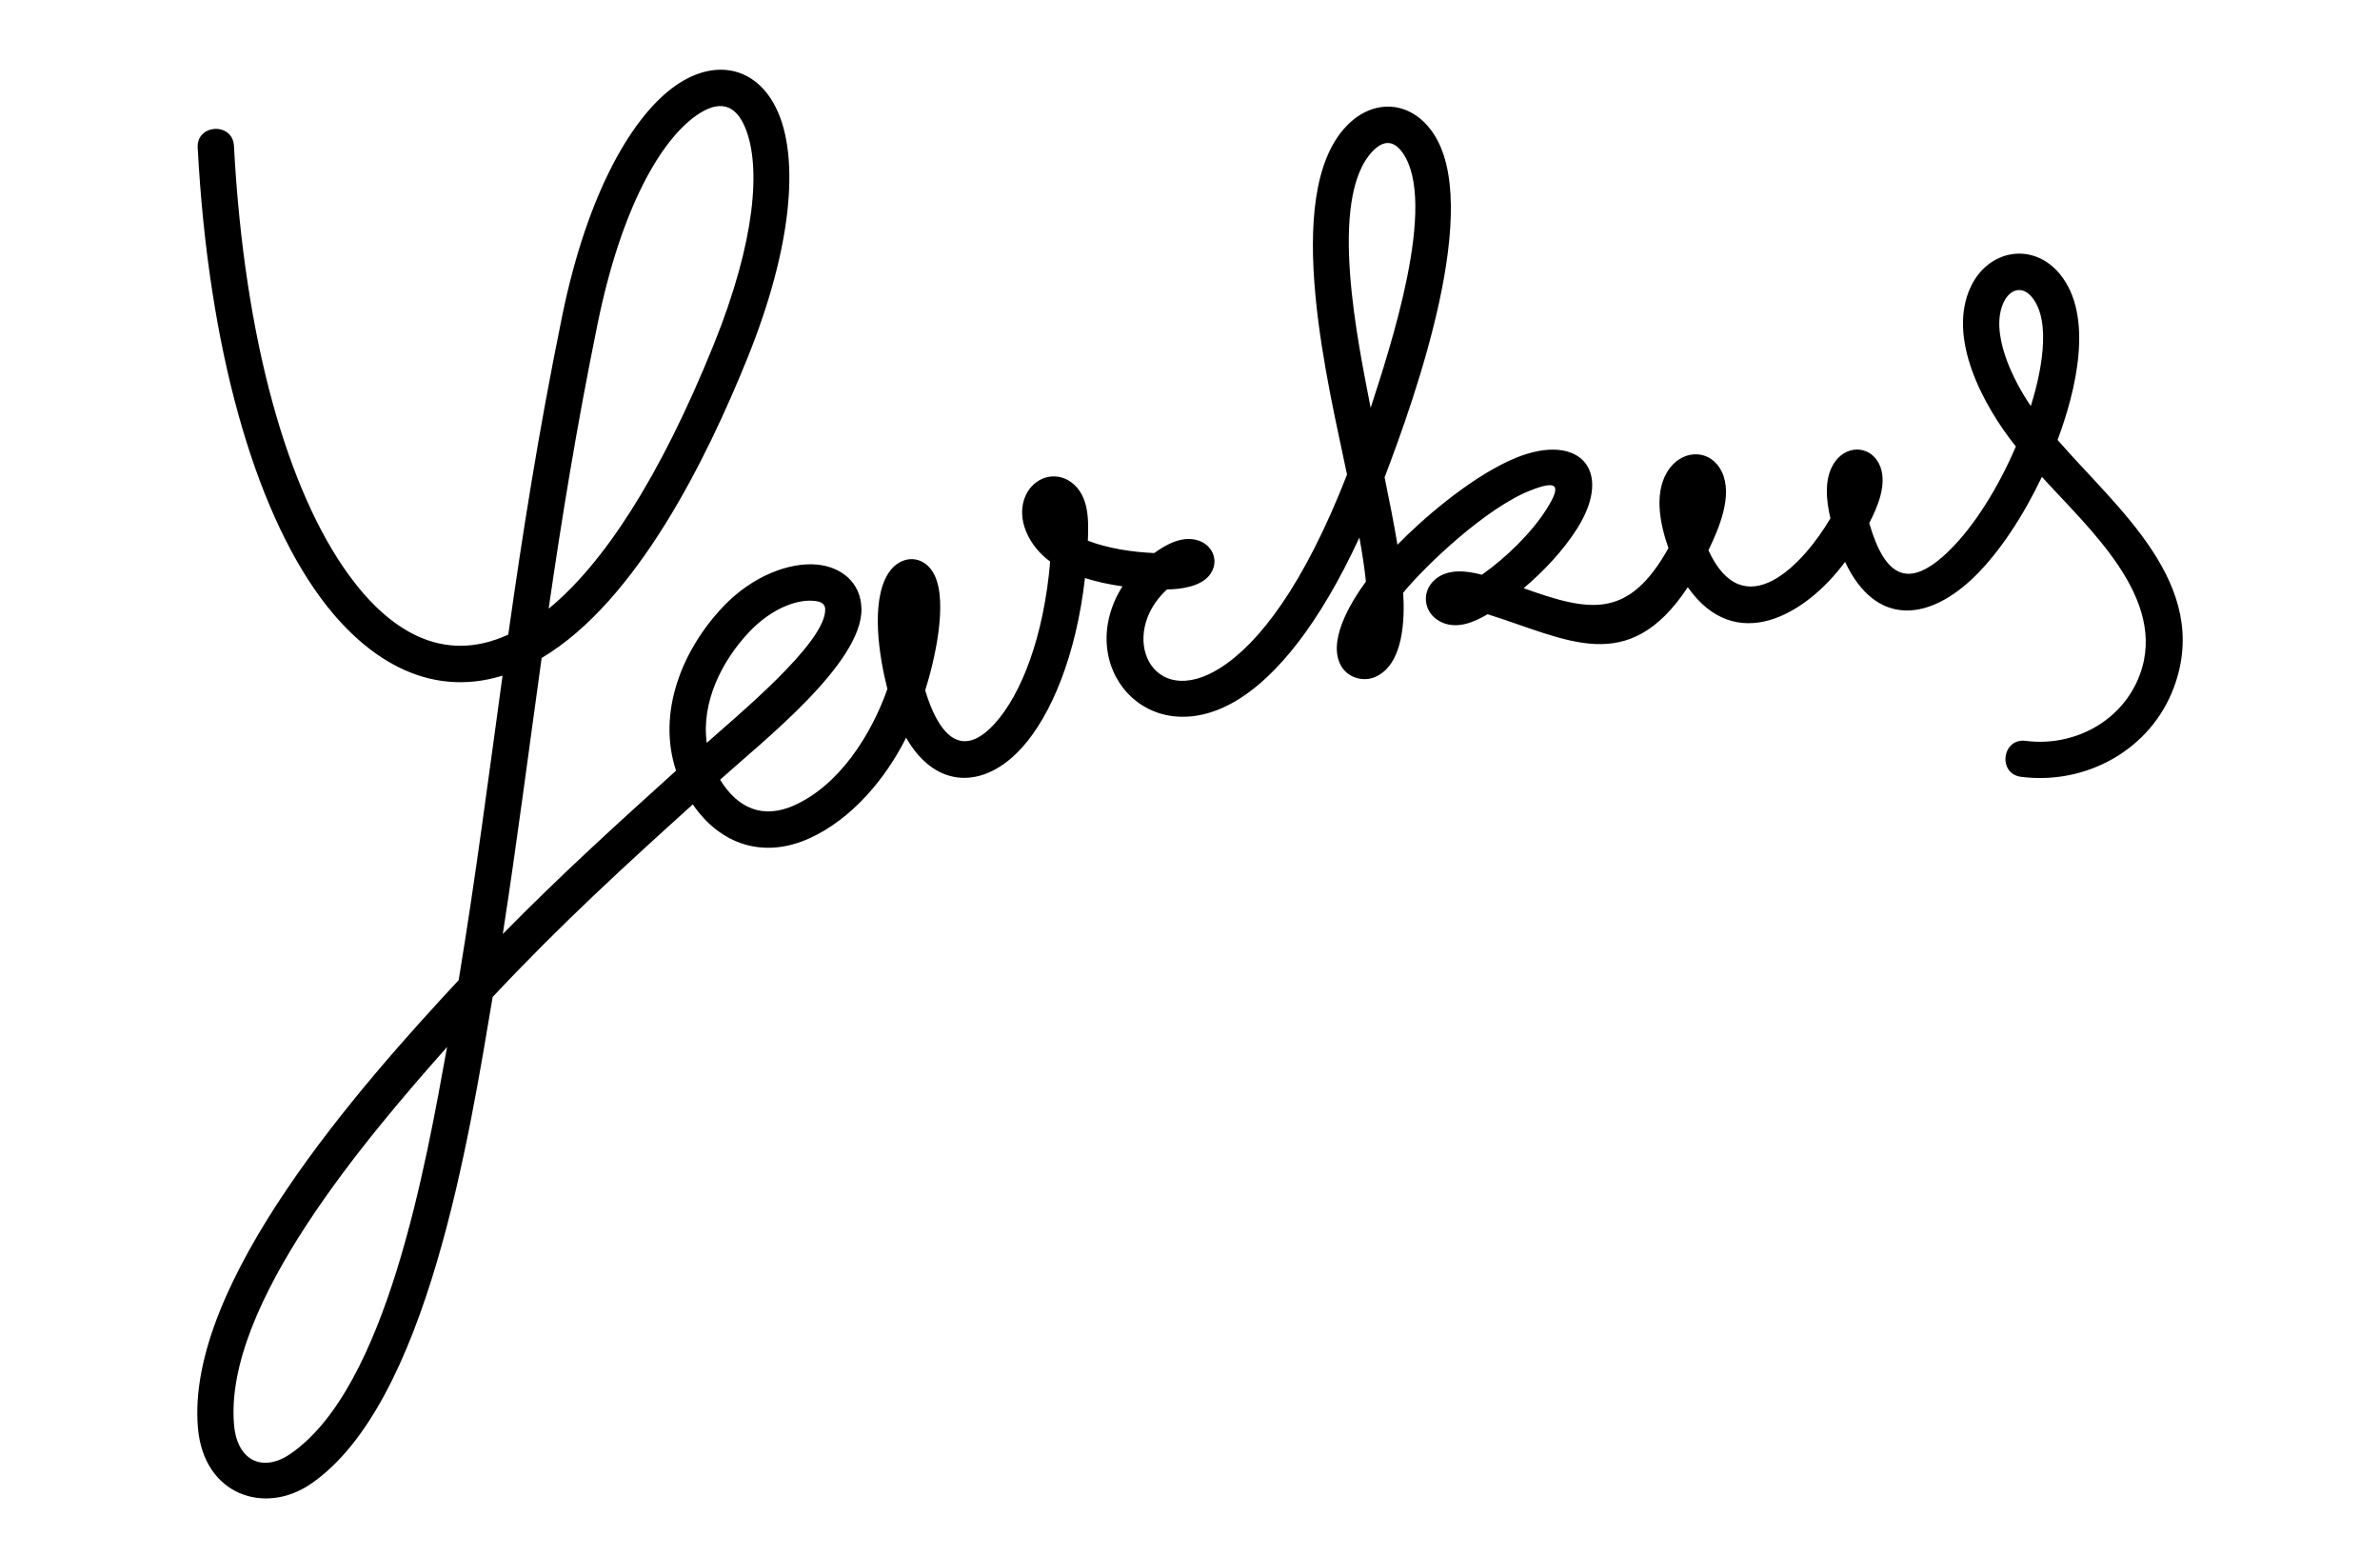<?xml version="1.0" encoding="UTF-8"?> <!-- Creator: CorelDRAW 2018 (64-Bit Evaluation Version) --> <svg xmlns="http://www.w3.org/2000/svg" xmlns:xlink="http://www.w3.org/1999/xlink" xml:space="preserve" width="1522px" height="995px" style="shape-rendering:geometricPrecision; text-rendering:geometricPrecision; image-rendering:optimizeQuality; fill-rule:evenodd; clip-rule:evenodd" viewBox="0 0 1521.88 994.92"> <defs> <style type="text/css"> <![CDATA[ .fil1 {fill:none} .fil0 {fill:black;fill-rule:nonzero} ]]> </style> </defs> <g id="Layer_x0020_1">  <path class="fil0" d="M126.41 94.42c-0.81,-15.23 22.38,-16.42 23.19,-1.18 6.59,124.19 34.38,220.75 73.6,274.53 25.18,34.53 59.43,57.38 101.81,37.91 8.93,-63.12 19.21,-129 34.39,-203.29 16.54,-80.97 45.88,-129.1 72.75,-147.77 26.45,-18.38 54.06,-11.29 66.17,19.07 11.52,28.85 9.18,82.1 -20.46,155.43 -25.56,63.2 -70.37,155.17 -131.51,191.51 -8.22,58.83 -15.75,117.74 -24.84,176.45 37.61,-38.28 73.21,-70.48 110.79,-104.42 -12.4,-37.39 4.13,-77.53 30.17,-104.91 18.87,-19.84 42.56,-28.37 59.69,-26.85 15.82,1.4 28.26,11.45 28.69,28.07 0.91,34.97 -64.18,85.77 -90.38,109.47 11.24,18.39 27.44,25.34 47.42,16.37 29.07,-13.07 49.28,-45.28 59.55,-74.35 -5.23,-20.41 -10.85,-55.38 0.34,-73.58 7.81,-12.7 23.4,-12.86 29.96,1.11 8.32,17.7 -0.07,54.28 -6.13,73.32 7.68,25.63 21.95,46.33 44.72,20.98 16.73,-18.63 31.06,-54.96 35.21,-103.31 -12.81,-9.12 -22.86,-27.23 -15.45,-42.71 5.36,-11.19 18.74,-15.53 29.01,-7.9 11.41,8.48 11.06,24.46 10.52,37.28 12.99,5.01 28.63,7.31 42.46,7.9 7.87,-5.67 17.84,-11.12 27.76,-8.16 10.3,3.08 14.35,14.64 6.98,22.99 -5.95,6.74 -17.93,8.32 -26.62,8.44 -31.76,29.12 -9.78,77.91 34.07,50.19 24.49,-15.48 53.33,-52.41 81.08,-123.61 -11.17,-54.42 -42.77,-178.56 -0.34,-222.83 16.83,-17.57 40.39,-16.53 54.7,3.48 33.32,46.62 -10.95,170.25 -30.33,221.09 3.17,15.54 6.05,29.91 8.21,43.1 15.6,-16.04 44.68,-41.31 71.46,-53.71 43.26,-20.02 67.95,4.82 43.32,43.56 -8.97,14.12 -21.35,27.13 -34.06,37.94 42.54,15.25 66.98,19.92 92.57,-25.61 -5.53,-15.79 -9.97,-37.09 1.05,-51.42 9.23,-12.01 26.25,-11.66 33.07,2.59 7.26,15.17 -1.74,35.99 -8.56,50.2 22.51,48.85 60.21,9.85 78.01,-20.45 -2.74,-11.59 -4.37,-26.44 3.24,-36.6 8.31,-11.09 23.86,-9.49 28.74,3.81 4.18,11.38 -1.85,25.71 -7.17,35.83 10.11,34.84 25.23,43.14 51.44,17.33 15.79,-15.54 31.04,-39.93 42.33,-66.27 -20.88,-26.13 -44.55,-69.91 -28.57,-102.66 11.41,-23.37 39.59,-28.2 56.59,-7.72 22.39,26.98 10.05,75.78 -1.35,106.17 38.38,44.2 98.57,92.29 74.51,157.86 -14.68,40.01 -56.09,62.88 -97.84,57.52 -15.12,-1.94 -12.22,-24.94 2.91,-23 31.07,3.98 62.14,-12.62 73.11,-42.53 17.87,-48.69 -32.95,-93.33 -62.71,-126.25 -11.95,25.13 -27.06,48.02 -42.71,63.43 -28.94,28.5 -63.24,33.15 -83.16,-9.06 -25.43,34.36 -70.09,59.59 -100.56,16.18 -38.25,57.8 -76.97,33.28 -128,17.28 -9.07,5.32 -20.2,10.01 -30.38,4.66 -10.77,-5.66 -12.35,-19.48 -2.82,-27.21 8.31,-6.74 19.93,-5.21 29.54,-2.7 15.02,-10.55 31.45,-26.38 41.22,-41.75 10.43,-16.41 6.36,-18.64 -10.37,-12.06 -28.28,11.13 -67.15,48.13 -81.17,65.31 1.01,16.83 0.34,45.83 -17.86,53.83 -7.33,3.23 -16.72,0.74 -21.18,-5.99 -10.51,-15.88 5.68,-42 15.2,-54.96 -0.88,-8.54 -2.33,-17.96 -4.16,-28.18 -26.14,56.56 -53.06,88.13 -76.63,103.03 -57.91,36.61 -106.95,-20.82 -74.9,-71.8 -8.1,-1.16 -16.16,-2.83 -23.97,-5.3 -5.65,49.62 -21.64,87.67 -40.17,108.29 -23.95,26.67 -55.17,27.09 -74.19,-6.24 -13.06,26.17 -34.85,52.2 -61.98,64.4 -28.98,13.04 -56.68,4.2 -74.43,-21.77 -42.99,38.84 -83.58,75.82 -127.98,123.12 -14.95,89 -41.76,260.23 -116.23,311.25 -29.38,20.13 -68.36,7.33 -72.2,-35.48 -8.33,-92.67 104.23,-219.38 166.7,-286.53 10.7,-64.7 19.1,-129.7 28.06,-194.66 -48.55,14.99 -88.85,-12.08 -116.88,-50.51 -41.74,-57.24 -71.22,-158.26 -78.06,-286.99zm224.42 294.7c34.84,-28.58 70.94,-83.22 105.48,-168.64 27.18,-67.23 30.09,-114.13 20.46,-138.25 -6.51,-16.33 -17.34,-18.25 -31.34,-8.52 -22.77,15.82 -48.11,58.92 -63.31,133.32 -13.45,65.85 -23.05,125.26 -31.29,182.09zm-64.94 280.16c-51.08,57.65 -143.11,164.97 -136.21,241.83 2.04,22.77 18.38,30.38 36.01,18.3 61.77,-42.32 86.65,-185.49 100.2,-260.13zm166.05 -194.37c17.68,-16.03 76.29,-63.86 75.73,-85.4 -0.11,-4.28 -3.87,-5.11 -7.51,-5.43 -11.11,-0.98 -27.2,5.3 -40.87,19.68 -17.6,18.5 -30.97,45.01 -27.35,71.15zm424.52 -214.19c12.06,-37.35 43.38,-130.98 20.34,-163.21 -5.8,-8.12 -12.36,-7.84 -19.06,-0.85 -29.2,30.46 -8.9,124.26 -1.28,164.06zm422.14 -1.14c5.88,-18.83 13.99,-53.6 0.63,-69.7 -6.17,-7.44 -13.9,-5.03 -17.86,3.08 -9.42,19.32 5.82,50.1 17.23,66.62z"></path> <rect class="fil1" width="1521.88" height="994.92"></rect> </g> </svg> 